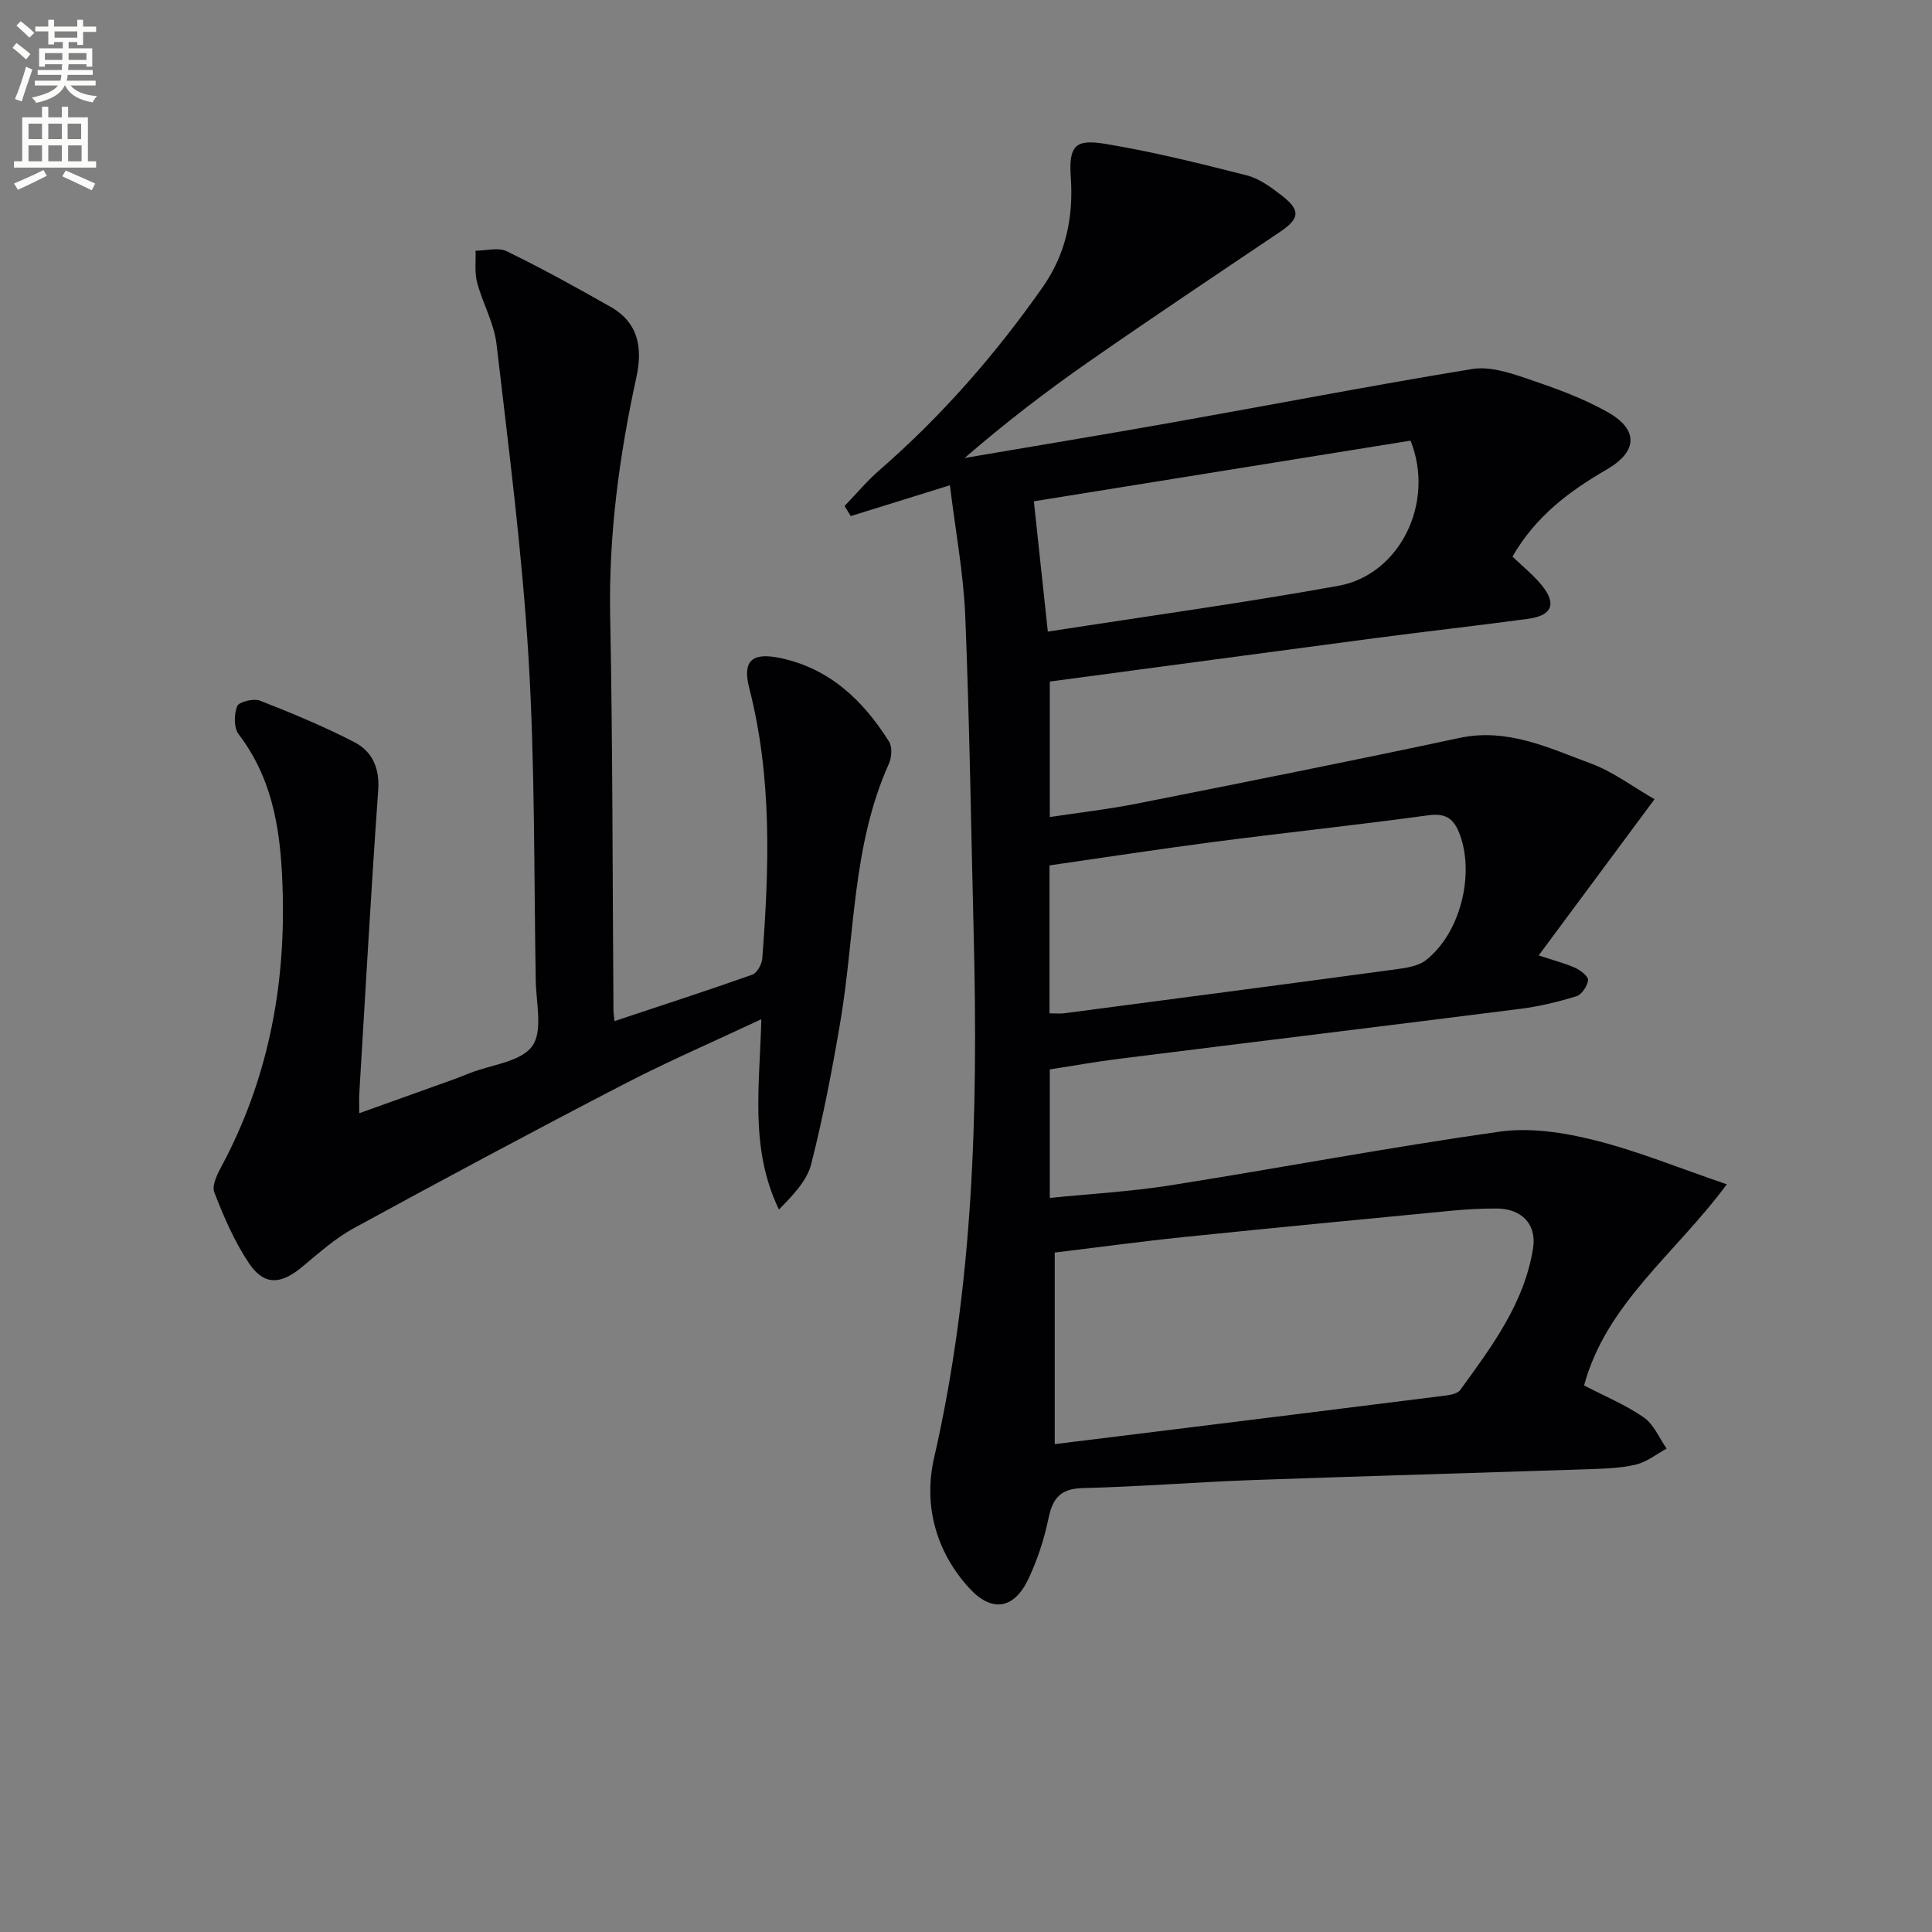 <svg enable-background="new 0 0 400 400" viewBox="0 0 400 400" xmlns="http://www.w3.org/2000/svg"><rect x="0" y="0" width="400" height="400" fill="#808080" stroke="none"/><path d="m2.6 9.9.8-1c.9.7 1.9 1.4 2.9 2.3l-.9 1.1c-1.1-1-2-1.8-2.8-2.4zm.5 10.6c.9-2.1 1.6-4.3 2.3-6.7.4.2.8.4 1.3.6-.7 2.1-1.5 4.3-2.2 6.6zm.3-15.2.9-.9c1 .8 2 1.6 2.8 2.4l-1 1c-.9-.9-1.8-1.7-2.7-2.5zm12.6-1.2h1.2v1.4h2.7v1.1h-2.7v2.7h-1.2v-.6h-1.8v1.3h4.9v3.8h-1.2v-.5h-3.7c0 .4-.1.9-.1 1.2h5.1v1h-5.2c0 .5-.1.9-.2 1.2h6v1h-5.2c1.1 1.3 2.9 2 5.5 2.2-.4.4-.7.8-.9 1.3-2.9-.5-4.8-1.6-5.7-3.5h-.1c-.8 1.7-2.7 2.9-5.9 3.6-.2-.4-.6-.8-.9-1.1 2.8-.6 4.6-1.4 5.4-2.5h-4.8v-1h5.3c.1-.3.2-.7.2-1.2h-4.9v-1h5c0-.4 0-.8.1-1.2h-3.6v.5h-1.2v-3.8h4.9v-1.3h-1.8v.5h-1.2v-2.7h-2.7v-1h2.7v-1.4h1.2v1.4h4.8zm-6.7 8.3h3.6c0-.4 0-.9 0-1.4h-3.6zm1.9-4.6h4.8v-1.3h-4.7v1.3zm6.7 3.2h-3.7v1.4h3.7z" fill="#fbfcfa"/><path d="m8.7 22.1h1.3v2.2h2.8v-2.2h1.3v2.2h4.1v9.1h1.7v1.3h-17v-1.3h1.7v-9.1h4.1zm.3 13.1.7 1.2c-1.8.9-3.8 1.9-6 2.9-.2-.4-.5-.8-.8-1.3 2.3-1 4.4-1.9 6.1-2.8zm-3.1-6.4h2.8v-3.2h-2.8zm0 4.6h2.8v-3.3h-2.8zm4.1-4.6h2.8v-3.2h-2.8zm0 4.6h2.8v-3.3h-2.8zm3.6 1.9c2.1.9 4.1 1.8 6.1 2.7l-.7 1.4c-2.2-1.1-4.2-2-6.1-2.9zm3.2-9.7h-2.8v3.2h2.8zm-2.7 7.8h2.8v-3.3h-2.8z" fill="#fbfcfa"/><g fill="#010104"><path d="m196.67 100.47c-7.79 2.42-14.16 4.4-20.53 6.38-.43-.7-.86-1.39-1.28-2.09 2.4-2.49 4.64-5.18 7.24-7.44 12.88-11.2 24.01-23.94 33.79-37.89 4.8-6.85 6.37-14.46 5.81-22.69-.43-6.33.74-8 6.92-6.99 9.92 1.62 19.73 4.07 29.49 6.55 2.63.67 5.09 2.49 7.3 4.21 3.93 3.06 3.66 4.76-.41 7.51-13.24 8.91-26.51 17.77-39.61 26.89-8.82 6.15-17.35 12.7-25.67 19.91 14.46-2.47 28.93-4.85 43.37-7.42 20.57-3.66 41.09-7.62 61.7-11 3.52-.58 7.57.7 11.11 1.9 5.8 1.96 11.67 4.04 16.97 7.04 6.45 3.65 6.18 8.16-.24 11.88-7.72 4.47-14.69 9.67-19.49 18.02 2.03 1.95 4.24 3.72 6 5.85 3.22 3.9 2.24 6.37-2.81 7.04-10.53 1.41-21.1 2.6-31.64 3.99-22.37 2.95-44.74 5.97-67.34 8.99v28.05c6.08-.92 12.07-1.6 17.98-2.77 22.29-4.42 44.57-8.85 66.79-13.6 10-2.14 18.57 2.07 27.32 5.31 4.55 1.69 8.59 4.77 13.11 7.37-8.23 11.1-15.9 21.45-23.98 32.34 3.09 1.03 5.44 1.62 7.62 2.6 1.09.49 2.7 1.8 2.6 2.54-.16 1.23-1.31 2.97-2.41 3.31-3.76 1.16-7.65 2.1-11.55 2.6-27.67 3.51-55.36 6.87-83.04 10.34-4.75.59-9.47 1.44-14.44 2.21v26.61c8.46-.86 16.71-1.31 24.83-2.59 22.77-3.6 45.44-7.9 68.26-11.13 6.36-.9 13.31.17 19.63 1.75 8.91 2.22 17.5 5.76 27.45 9.15-10.67 14.41-24.98 24.69-29.55 41.64 4.3 2.24 8.61 4.02 12.36 6.62 2.07 1.44 3.19 4.26 4.73 6.45-2.08 1.13-4.04 2.74-6.27 3.29-3.02.75-6.23.85-9.37.96-23.45.79-46.9 1.44-70.34 2.28-11.63.42-23.23 1.37-34.86 1.65-4.54.11-6.25 1.98-7.12 6.18-.9 4.35-2.31 8.7-4.22 12.71-2.96 6.19-7.53 6.93-12.21 1.82-6.98-7.62-9.5-17.31-7.28-26.96 8.14-35.51 9.11-71.47 8.22-107.62-.55-22.28-.87-44.58-1.77-66.85-.39-8.82-2.04-17.61-3.17-26.9zm21.7 198.52c5.9-.73 11.3-1.39 16.71-2.06 21.39-2.65 42.79-5.29 64.18-7.99 1.07-.14 2.53-.42 3.07-1.16 6.53-9.01 13.29-17.98 15.08-29.38.77-4.93-2.37-8.17-7.53-8.19-2.99-.01-5.98.14-8.96.42-18.65 1.79-37.3 3.58-55.94 5.5-8.85.91-17.66 2.12-26.61 3.2zm-1.08-89.19c1.37 0 2.21.09 3.02-.01 22.84-3 45.69-5.99 68.52-9.08 2.22-.3 4.8-.65 6.44-1.95 7.06-5.59 10.01-17.52 7.03-25.82-1.19-3.31-2.79-4.67-6.6-4.14-14.62 2-29.29 3.55-43.92 5.45-11.47 1.49-22.9 3.25-34.49 4.92zm-.35-79.03c20.53-3.19 40.43-5.92 60.18-9.49 12.64-2.28 20.07-17.15 14.92-30.05-25.73 4.14-51.71 8.33-77.99 12.56.97 9.03 1.92 17.91 2.89 26.98z"/><path d="m127.22 211.41c9.72-3.24 19.18-6.3 28.55-9.62.98-.35 1.95-2.14 2.05-3.34 1.44-18.77 2.05-37.5-2.7-56-1.44-5.6.54-7.4 6.23-6.25 10.37 2.11 17.33 8.79 22.72 17.34.7 1.11.55 3.3-.05 4.62-7.61 16.94-7 35.38-10 53.16-1.68 9.96-3.58 19.9-6.07 29.68-.89 3.51-3.81 6.5-6.68 9.42-6.14-12.73-3.95-25.78-3.65-39.4-9.96 4.68-19.38 8.75-28.47 13.46-18.75 9.72-37.37 19.69-55.91 29.81-3.89 2.12-7.3 5.2-10.75 8.06-4.38 3.63-7.82 3.84-10.95-.82-3.01-4.49-5.2-9.59-7.17-14.66-.56-1.43.64-3.81 1.54-5.49 9.41-17.59 13.12-36.49 12.63-56.24-.29-11.71-1.57-23.24-9.12-33.1-1.02-1.33-.99-4.16-.31-5.84.37-.91 3.41-1.65 4.73-1.13 6.61 2.58 13.2 5.32 19.5 8.57 3.73 1.92 5.3 5.37 4.96 10.02-1.49 20.9-2.65 41.82-3.91 62.73-.07 1.1-.01 2.21-.01 4.09 6.93-2.48 13.3-4.76 19.67-7.05 1.09-.39 2.16-.85 3.25-1.27 4.45-1.74 10.49-2.3 12.88-5.55 2.25-3.07.82-8.96.74-13.61-.38-22.31-.15-44.65-1.5-66.9-1.31-21.68-4.1-43.27-6.62-64.86-.51-4.35-2.88-8.45-4.02-12.76-.55-2.07-.24-4.38-.32-6.57 2.17-.01 4.7-.75 6.46.11 7.3 3.56 14.42 7.49 21.48 11.5 5.8 3.29 6.68 8.5 5.35 14.62-3.55 16.27-5.75 32.65-5.42 49.41.53 27.13.48 54.28.68 81.42-.01.63.1 1.25.21 2.44z"/></g></svg>